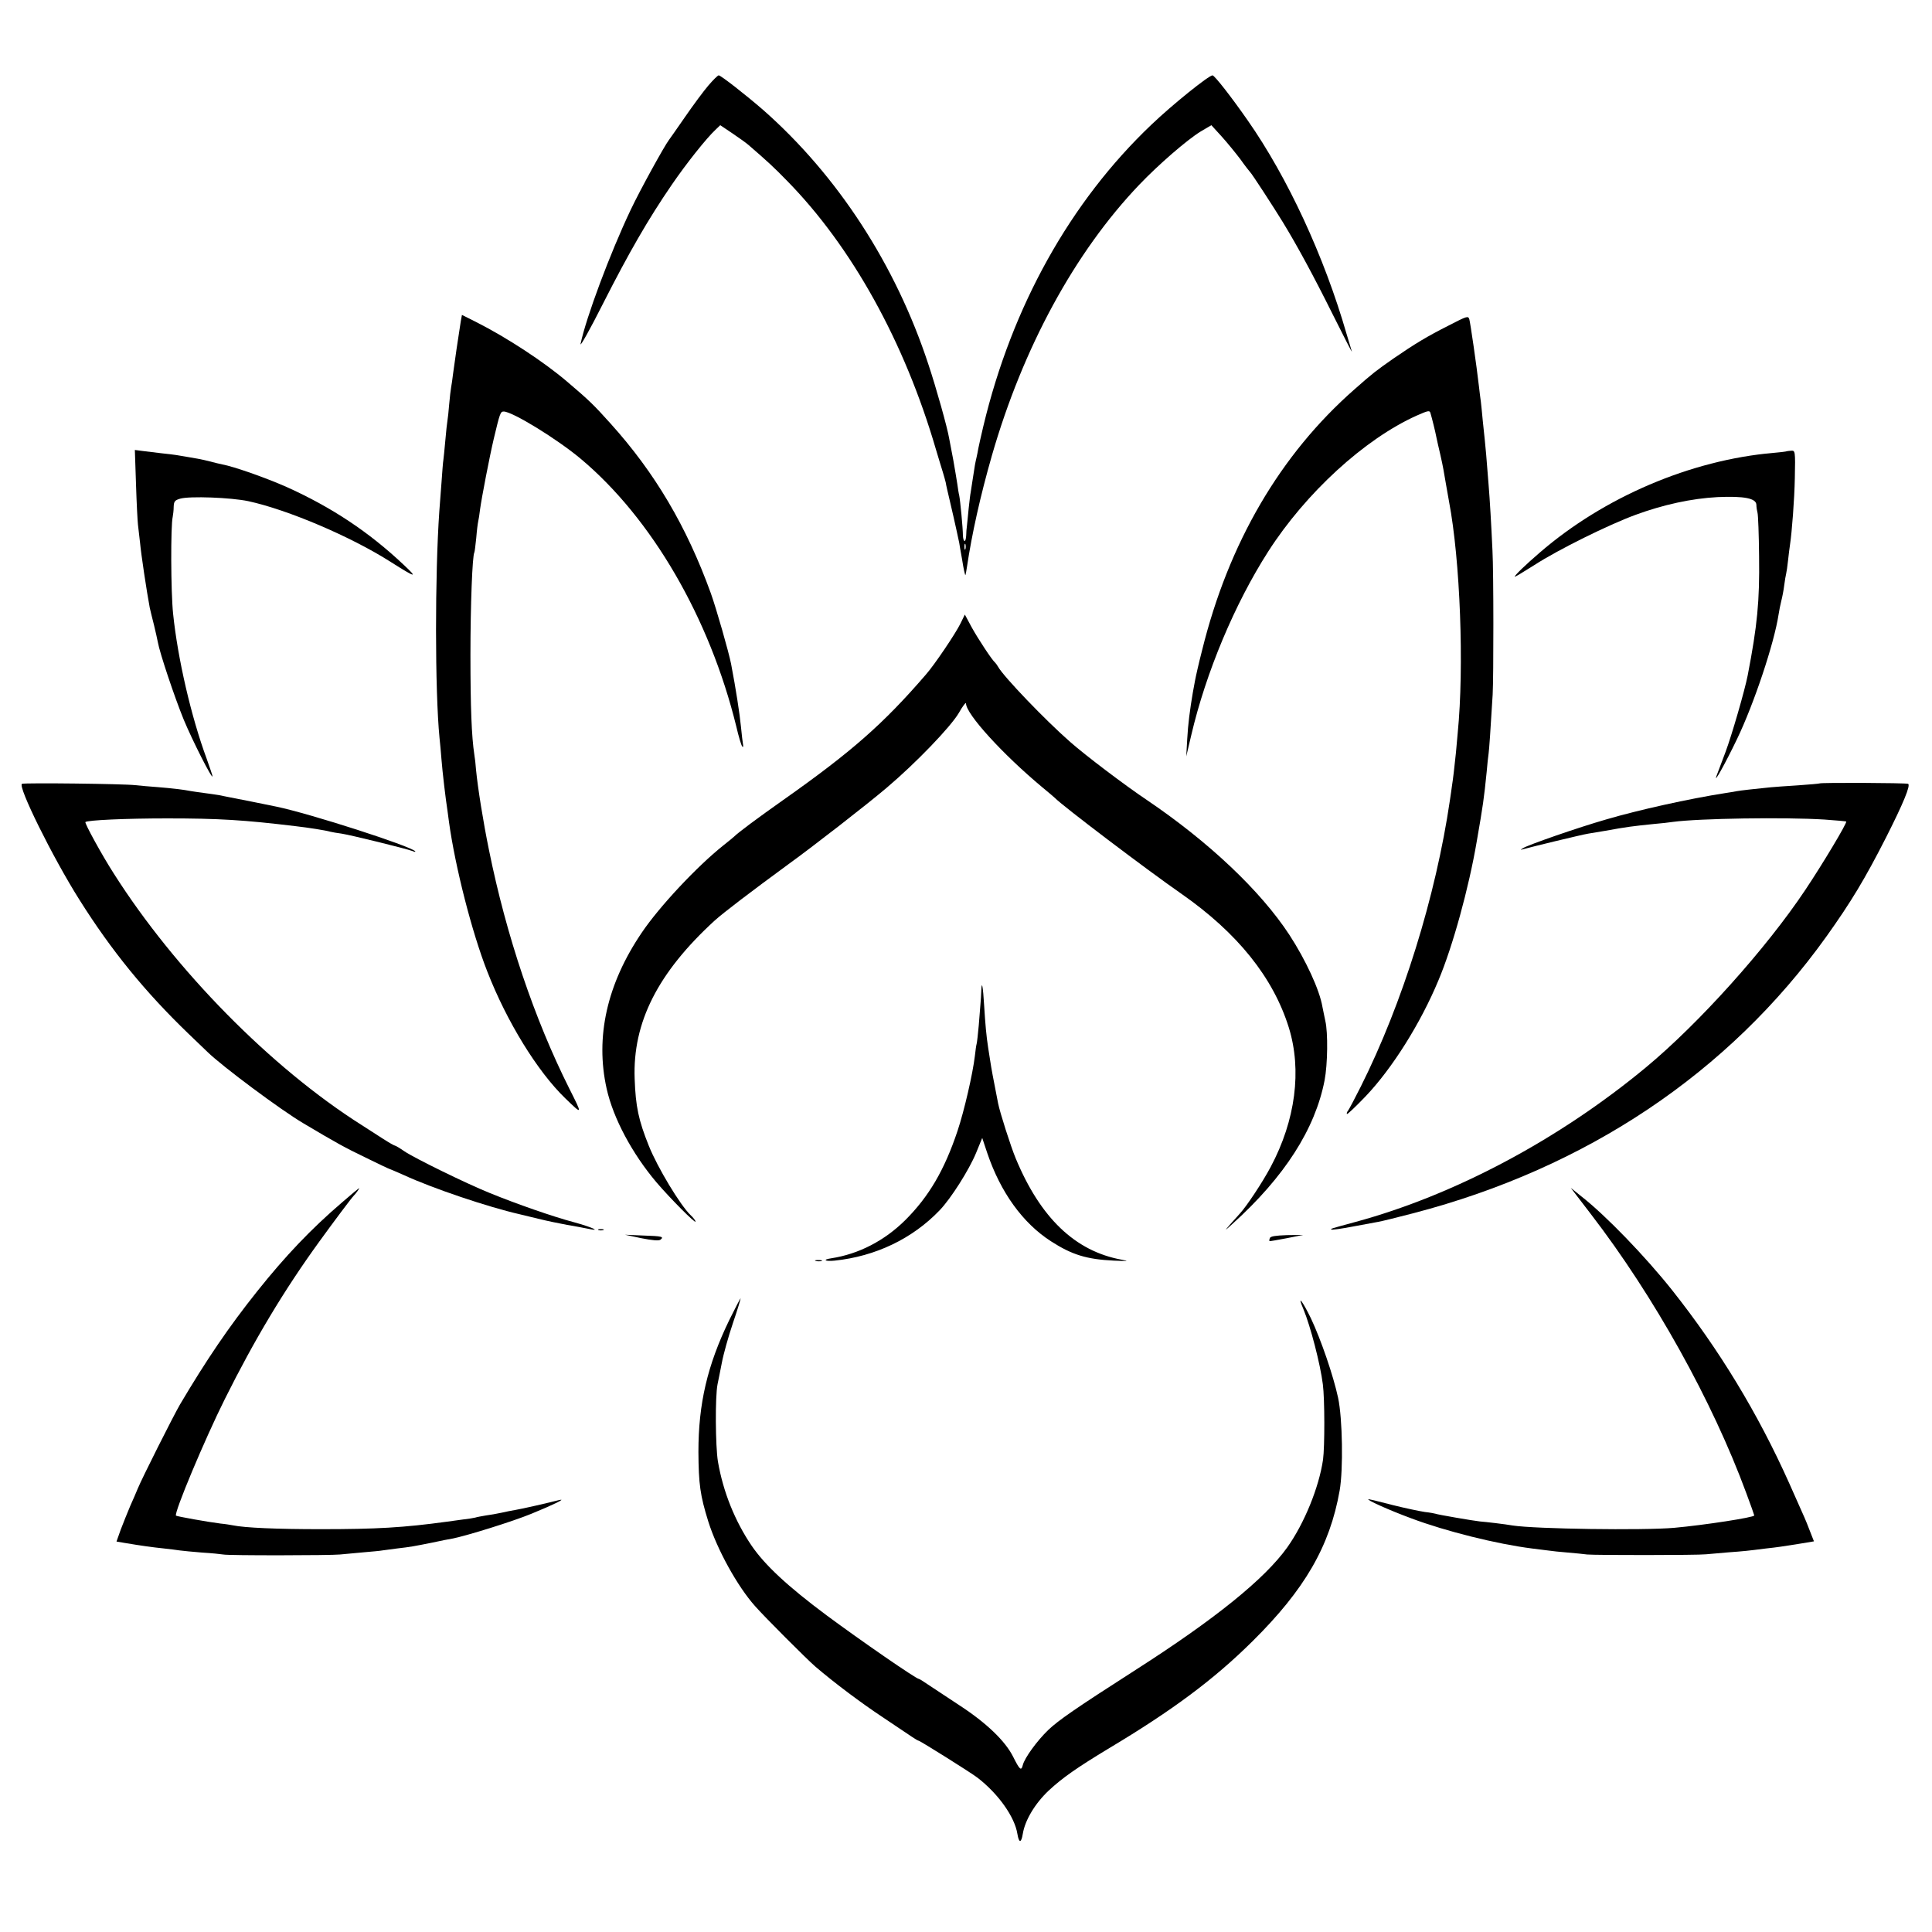 <?xml version="1.0" standalone="no"?>
<!DOCTYPE svg PUBLIC "-//W3C//DTD SVG 20010904//EN"
 "http://www.w3.org/TR/2001/REC-SVG-20010904/DTD/svg10.dtd">
<svg version="1.0" xmlns="http://www.w3.org/2000/svg"
 width="1000pt" height="1000pt" viewBox="0 0 1000 1000"
 preserveAspectRatio="xMidYMid meet">
<g transform="translate(0,1000) scale(0.1,-0.1)"
fill="#000000" stroke="none">
<path d="M3667 9558 c-25 -29 -79 -102 -121 -163 -42 -60 -79 -114 -84 -120
-23 -30 -150 -260 -198 -362 -106 -223 -231 -558 -259 -693 -4 -19 49 75 117
210 132 260 233 436 356 615 76 111 179 240 225 283 l25 24 64 -43 c34 -23 72
-50 83 -60 96 -83 130 -114 198 -184 336 -342 609 -835 771 -1390 15 -49 31
-104 37 -122 5 -18 12 -40 14 -50 1 -10 12 -56 23 -103 11 -47 26 -112 33
-145 7 -33 13 -62 14 -65 0 -3 7 -42 15 -87 7 -46 15 -81 17 -80 1 2 5 21 8
43 25 168 69 367 129 576 161 559 429 1052 762 1401 100 105 248 233 318 276
l56 33 52 -57 c29 -32 73 -86 98 -119 24 -34 47 -63 50 -66 8 -6 126 -188 170
-260 75 -123 158 -276 257 -475 58 -115 102 -203 100 -194 -3 9 -15 50 -27 90
-116 402 -305 810 -512 1106 -85 122 -171 232 -182 233 -19 0 -205 -149 -316
-255 -421 -400 -722 -941 -870 -1560 -12 -49 -23 -101 -26 -115 -2 -14 -7 -36
-10 -50 -6 -26 -8 -34 -20 -115 -4 -27 -9 -57 -10 -65 -2 -8 -6 -44 -10 -80
-3 -36 -8 -76 -9 -90 -2 -14 -4 -37 -4 -52 -1 -16 -4 -28 -8 -28 -5 0 -8 12
-9 28 0 38 -14 183 -19 207 -3 11 -7 38 -10 60 -3 22 -13 78 -21 125 -9 47
-18 96 -21 110 -9 55 -67 262 -108 385 -169 514 -469 976 -855 1316 -90 78
-219 179 -230 179 -5 0 -29 -24 -53 -52z m1330 -2400 c-3 -7 -5 -2 -5 12 0 14
2 19 5 13 2 -7 2 -19 0 -25z"/>
<path d="M2385 8337 c-11 -68 -34 -224 -40 -272 -3 -27 -8 -59 -10 -70 -2 -11
-7 -50 -10 -87 -3 -37 -7 -75 -9 -85 -2 -10 -7 -56 -11 -103 -4 -47 -9 -92
-10 -100 -2 -9 -6 -63 -10 -120 -4 -58 -9 -123 -11 -145 -23 -327 -23 -931 1
-1175 3 -25 7 -74 10 -110 5 -65 22 -209 31 -265 2 -16 6 -43 8 -60 32 -232
119 -572 198 -773 101 -260 260 -518 404 -657 90 -87 90 -87 21 50 -181 361
-326 790 -416 1235 -30 146 -58 322 -67 415 -2 28 -6 64 -9 80 -14 92 -20 243
-20 515 0 262 10 513 20 530 2 3 6 37 10 75 3 39 8 77 10 85 2 8 7 38 10 65 8
59 49 272 71 365 31 130 34 140 51 140 45 0 276 -142 398 -244 369 -309 668
-824 806 -1386 12 -52 26 -99 31 -104 4 -5 6 -1 4 10 -2 10 -7 53 -11 94 -6
63 -26 194 -51 324 -12 61 -76 285 -105 366 -125 345 -289 623 -519 878 -87
97 -112 121 -225 217 -121 103 -310 227 -472 309 l-72 36 -6 -33z"/>
<path d="M7500 8316 c-113 -57 -176 -95 -288 -172 -90 -63 -106 -75 -201 -159
-384 -337 -652 -795 -789 -1351 -17 -65 -33 -137 -37 -159 -4 -22 -9 -49 -11
-60 -15 -88 -25 -165 -29 -241 l-5 -89 26 110 c76 325 225 680 398 950 194
303 499 583 769 704 59 26 67 28 71 13 8 -27 25 -95 30 -122 3 -14 12 -56 21
-93 15 -66 18 -87 30 -157 3 -19 10 -57 15 -85 58 -304 79 -856 45 -1200 -1
-16 -6 -61 -9 -100 -8 -78 -15 -137 -21 -175 -2 -14 -6 -45 -10 -70 -73 -499
-245 -1052 -462 -1485 -30 -60 -60 -116 -65 -123 -6 -7 -9 -15 -6 -18 3 -2 46
39 96 91 139 146 285 379 377 600 74 175 158 480 199 722 32 184 37 219 51
358 3 39 8 81 10 95 3 22 10 121 21 305 5 90 5 637 -1 745 -6 132 -14 269 -20
340 -10 134 -17 207 -20 235 -2 17 -6 59 -10 95 -3 36 -8 81 -10 100 -3 19 -7
55 -10 80 -12 106 -45 333 -50 348 -6 18 -12 16 -105 -32z"/>
<path d="M704 7493 c3 -98 8 -191 10 -208 2 -16 7 -59 11 -95 5 -57 34 -250
50 -335 4 -16 13 -57 22 -90 8 -33 17 -73 20 -89 9 -53 85 -281 134 -401 44
-106 148 -312 149 -293 0 4 -14 45 -30 90 -80 216 -150 518 -174 751 -12 114
-13 457 -2 502 2 11 5 34 5 52 1 28 6 34 34 42 49 14 262 6 352 -13 204 -44
533 -184 738 -315 131 -83 142 -85 66 -14 -179 169 -373 298 -607 403 -106 47
-274 106 -331 116 -14 3 -44 10 -66 16 -44 11 -50 12 -115 23 -25 4 -52 9 -60
10 -8 1 -42 6 -75 9 -33 4 -77 9 -99 12 l-38 5 6 -178z"/>
<path d="M9247 7664 c-1 -1 -31 -5 -67 -8 -429 -37 -878 -229 -1210 -516 -78
-67 -130 -118 -130 -125 0 -3 46 25 103 61 122 79 383 208 522 259 144 53 291
85 425 92 138 6 200 -6 201 -40 0 -12 3 -31 6 -42 3 -11 7 -112 8 -225 3 -232
-9 -357 -59 -616 -15 -77 -83 -312 -115 -397 -21 -56 -42 -111 -46 -122 -18
-50 45 63 106 190 87 181 192 494 215 645 3 19 9 51 14 70 5 19 12 55 15 80 3
25 8 52 10 60 2 8 7 40 10 70 3 30 8 66 10 80 10 67 23 236 25 345 3 142 2
144 -20 142 -12 -1 -22 -2 -23 -3z"/>
<path d="M4971 6772 c-25 -51 -134 -213 -179 -264 -220 -255 -384 -399 -737
-648 -136 -96 -234 -169 -255 -190 -3 -3 -27 -23 -55 -45 -136 -108 -332 -317
-423 -452 -180 -265 -242 -540 -182 -808 34 -153 132 -336 258 -485 70 -82
202 -215 202 -203 0 5 -11 20 -25 33 -53 50 -172 247 -217 360 -53 132 -68
203 -73 346 -11 292 120 550 415 820 43 39 190 151 373 285 137 99 412 313
517 402 150 127 330 314 373 387 20 36 37 57 37 49 0 -55 192 -265 395 -434
33 -27 62 -52 65 -55 38 -40 476 -372 656 -497 289 -202 474 -432 555 -692 68
-220 35 -479 -94 -721 -42 -79 -124 -203 -160 -242 -12 -13 -35 -39 -52 -58
-28 -33 -28 -33 14 5 270 244 428 491 477 743 16 83 18 247 4 307 -5 22 -11
55 -15 73 -15 89 -86 242 -171 373 -150 229 -418 482 -739 699 -112 75 -318
231 -396 300 -127 111 -345 338 -373 389 -5 9 -12 18 -15 21 -16 13 -87 121
-121 182 l-36 67 -23 -47z"/>
<path d="M114 5943 c-25 -9 158 -380 297 -600 166 -264 340 -477 563 -692 44
-42 89 -85 100 -96 77 -75 379 -300 496 -369 170 -101 211 -124 323 -178 65
-32 120 -58 122 -58 2 0 36 -15 77 -33 148 -68 432 -164 598 -202 8 -2 51 -12
95 -23 44 -11 112 -25 150 -32 39 -6 87 -16 109 -20 73 -16 21 8 -74 34 -106
28 -298 95 -435 151 -119 48 -389 180 -442 216 -23 16 -45 29 -48 29 -4 0 -32
16 -63 36 -31 20 -82 53 -112 72 -467 296 -963 800 -1280 1299 -62 96 -153
263 -148 268 10 10 208 19 423 19 269 0 397 -8 663 -40 70 -8 158 -22 182 -29
8 -2 35 -7 59 -10 46 -7 331 -77 366 -90 11 -5 17 -5 14 -1 -25 27 -541 194
-719 231 -26 6 -224 45 -250 50 -14 3 -36 7 -50 10 -14 2 -45 7 -70 10 -25 3
-56 8 -70 10 -40 8 -100 15 -175 21 -38 3 -90 7 -115 10 -57 7 -571 13 -586 7z"/>
<path d="M9418 5945 c-1 -1 -52 -6 -113 -10 -60 -4 -123 -8 -140 -10 -89 -9
-153 -16 -175 -20 -14 -3 -41 -7 -60 -10 -187 -29 -452 -88 -615 -136 -150
-43 -405 -132 -432 -149 -14 -9 -15 -10 -1 -6 38 11 306 76 338 81 19 3 60 10
90 15 109 20 142 24 250 35 36 3 81 8 100 11 133 18 579 25 784 12 60 -4 110
-9 112 -10 6 -6 -119 -215 -211 -353 -202 -303 -550 -691 -826 -920 -450 -373
-991 -661 -1504 -800 -129 -35 -129 -35 -124 -39 2 -3 51 4 109 15 58 11 119
22 135 25 17 3 99 23 183 45 895 234 1630 726 2135 1431 127 178 199 297 309
513 89 176 129 272 114 278 -13 5 -452 7 -458 2z"/>
<path d="M5079 4869 c-1 -19 -2 -47 -4 -64 -1 -16 -5 -67 -9 -113 -4 -45 -9
-88 -11 -95 -2 -6 -6 -34 -9 -62 -11 -93 -55 -284 -90 -389 -68 -203 -148
-339 -270 -461 -108 -107 -241 -176 -384 -198 -47 -7 -32 -17 18 -12 211 22
402 113 543 260 59 61 153 210 189 297 l32 78 26 -78 c69 -204 184 -363 330
-457 109 -70 184 -93 325 -100 75 -3 82 -3 40 5 -240 44 -420 216 -548 525
-25 60 -82 238 -91 285 -26 132 -35 181 -40 215 -4 22 -8 54 -11 70 -10 64
-15 123 -21 219 -6 103 -13 137 -15 75z"/>
<path d="M1770 3776 c-160 -137 -294 -278 -439 -460 -147 -184 -264 -357 -399
-585 -34 -58 -198 -384 -219 -436 -7 -17 -24 -57 -39 -90 -14 -33 -36 -88 -49
-122 l-22 -62 41 -7 c96 -16 140 -22 206 -29 30 -3 66 -8 80 -10 14 -2 66 -7
115 -11 50 -3 99 -8 110 -10 25 -6 558 -5 605 0 19 2 73 7 119 11 46 4 91 8
100 10 9 1 42 6 75 10 71 8 91 12 186 31 41 9 86 18 100 20 73 14 314 89 411
129 112 46 183 80 144 71 -58 -15 -194 -46 -225 -51 -19 -3 -53 -10 -75 -15
-22 -5 -58 -11 -80 -14 -22 -4 -47 -8 -55 -11 -8 -2 -37 -7 -65 -10 -27 -4
-63 -9 -80 -11 -226 -31 -367 -39 -655 -39 -225 0 -393 7 -455 20 -11 2 -39 7
-63 9 -65 8 -226 37 -231 41 -12 12 149 396 253 604 153 307 307 564 489 815
76 105 166 225 177 236 12 12 32 40 29 40 -2 0 -42 -33 -89 -74z"/>
<path d="M8235 3715 c326 -424 628 -966 804 -1444 23 -61 41 -113 41 -115 0
-10 -259 -50 -415 -64 -162 -14 -718 -6 -835 12 -39 7 -142 19 -170 21 -31 3
-223 36 -230 40 -3 1 -27 6 -55 9 -27 4 -103 20 -167 36 -64 17 -120 30 -124
30 -19 0 104 -56 221 -99 178 -67 443 -133 625 -156 25 -3 61 -8 80 -10 19 -3
67 -8 105 -11 39 -3 84 -8 100 -10 41 -4 571 -4 615 1 19 2 71 6 115 10 82 6
101 8 195 20 65 7 82 10 177 25 l72 12 -20 51 c-11 29 -24 61 -29 72 -5 11
-41 92 -80 180 -162 361 -361 689 -605 997 -139 175 -344 387 -468 484 l-57
46 105 -137z"/>
<path d="M3098 3633 c6 -2 18 -2 25 0 6 3 1 5 -13 5 -14 0 -19 -2 -12 -5z"/>
<path d="M3320 3591 c56 -11 89 -14 98 -8 21 16 8 19 -90 22 l-93 4 85 -18z"/>
<path d="M6573 3592 c-3 -7 -4 -14 -2 -16 2 -1 42 6 89 15 l85 17 -84 -1 c-58
-2 -85 -6 -88 -15z"/>
<path d="M4223 3473 c9 -2 23 -2 30 0 6 3 -1 5 -18 5 -16 0 -22 -2 -12 -5z"/>
<path d="M3775 3168 c-114 -235 -160 -433 -160 -683 1 -167 9 -225 51 -360 46
-146 151 -336 242 -438 50 -57 269 -276 312 -313 98 -84 238 -189 350 -263 69
-46 137 -92 152 -102 15 -10 30 -19 33 -19 7 0 272 -166 304 -191 108 -83 193
-203 207 -291 8 -49 20 -49 28 0 11 70 63 157 134 224 71 66 145 118 314 220
326 195 541 355 740 552 271 268 401 492 452 781 19 108 15 372 -8 480 -25
116 -89 302 -141 412 -45 92 -72 125 -39 48 37 -89 88 -286 101 -390 10 -76
10 -324 1 -390 -21 -144 -97 -330 -185 -454 -117 -164 -375 -372 -786 -635
-309 -198 -400 -261 -452 -311 -57 -55 -122 -144 -131 -181 -8 -32 -16 -25
-50 43 -41 82 -139 176 -279 267 -66 44 -139 92 -162 107 -23 16 -44 29 -47
29 -14 0 -302 199 -476 328 -203 151 -321 261 -390 362 -86 127 -147 278 -174
435 -13 79 -15 336 -2 400 4 17 13 66 22 110 8 44 34 137 58 208 24 70 41 127
39 127 -1 0 -28 -51 -58 -112z"/>
</g>
</svg>
